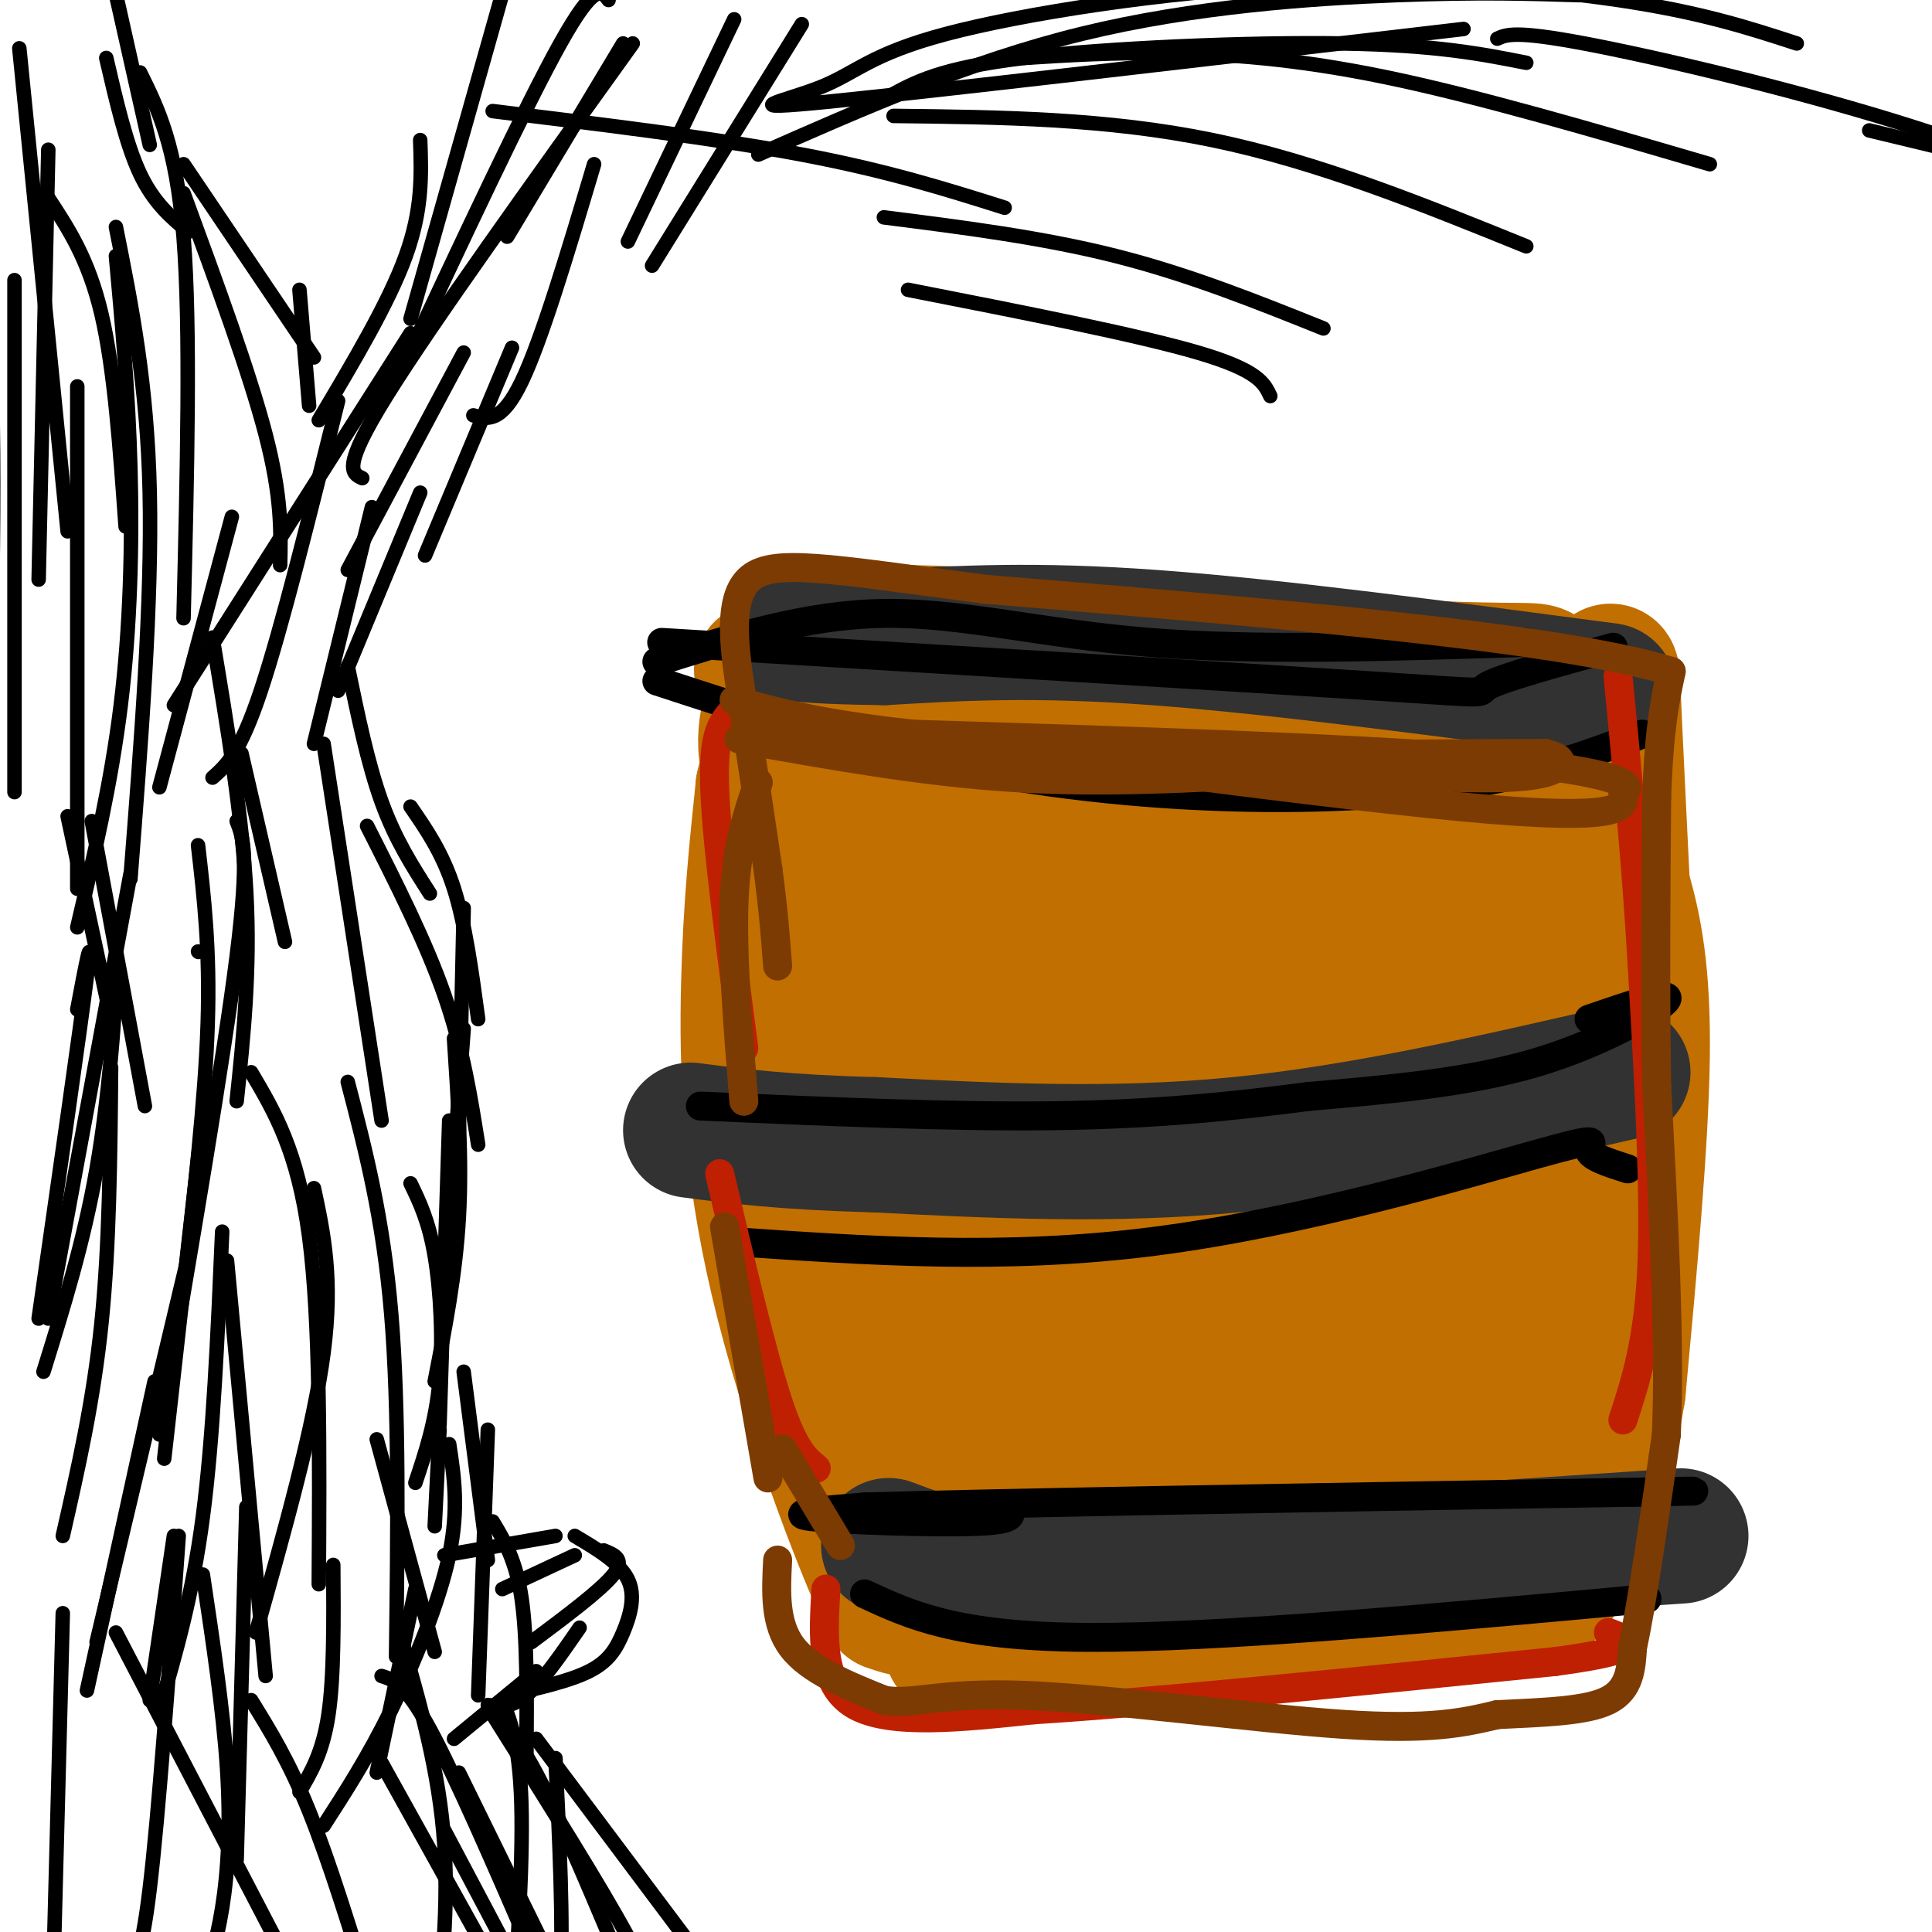 <svg viewBox='0 0 400 400' version='1.1' xmlns='http://www.w3.org/2000/svg' xmlns:xlink='http://www.w3.org/1999/xlink'><g fill='none' stroke='#C26F01' stroke-width='28' stroke-linecap='round' stroke-linejoin='round'><path d='M180,143c5.489,3.556 10.978,7.111 21,10c10.022,2.889 24.578,5.111 43,4c18.422,-1.111 40.711,-5.556 63,-10'/><path d='M307,147c15.024,-2.583 21.083,-4.042 24,-6c2.917,-1.958 2.690,-4.417 3,3c0.310,7.417 1.155,24.708 2,42'/><path d='M336,186c0.356,12.667 0.244,23.333 -3,39c-3.244,15.667 -9.622,36.333 -16,57'/><path d='M317,282c-3.378,13.000 -3.822,17.000 -7,23c-3.178,6.000 -9.089,14.000 -15,22'/><path d='M295,327c-2.500,4.167 -1.250,3.583 0,3'/><path d='M295,330c0.000,0.667 0.000,0.833 0,1'/><path d='M314,153c4.625,3.018 9.250,6.036 13,11c3.750,4.964 6.625,11.875 9,20c2.375,8.125 4.250,17.464 4,35c-0.250,17.536 -2.625,43.268 -5,69'/><path d='M335,288c-2.833,17.833 -7.417,27.917 -12,38'/><path d='M323,326c-4.222,7.511 -8.778,7.289 -21,8c-12.222,0.711 -32.111,2.356 -52,4'/><path d='M250,338c-17.500,1.167 -35.250,2.083 -53,3'/><path d='M180,139c-5.333,1.250 -10.667,2.500 -13,17c-2.333,14.500 -1.667,42.250 -1,70'/><path d='M166,226c3.311,26.489 12.089,57.711 18,75c5.911,17.289 8.956,20.644 12,24'/><path d='M196,325c1.067,5.556 -2.267,7.444 -5,8c-2.733,0.556 -4.867,-0.222 -7,-1'/><path d='M184,332c-5.893,-12.167 -17.125,-42.083 -23,-67c-5.875,-24.917 -6.393,-44.833 -6,-61c0.393,-16.167 1.696,-28.583 3,-41'/><path d='M158,163c2.238,-10.464 6.333,-16.125 4,-20c-2.333,-3.875 -11.095,-5.964 6,-3c17.095,2.964 60.048,10.982 103,19'/><path d='M271,159c26.566,2.836 41.479,0.424 48,1c6.521,0.576 4.648,4.138 5,3c0.352,-1.138 2.929,-6.975 1,9c-1.929,15.975 -8.366,53.763 -15,75c-6.634,21.237 -13.467,25.925 -21,32c-7.533,6.075 -15.767,13.538 -24,21'/><path d='M265,300c-6.857,6.041 -12.000,10.644 -17,14c-5.000,3.356 -9.859,5.464 -16,5c-6.141,-0.464 -13.565,-3.499 -17,-4c-3.435,-0.501 -2.880,1.531 -8,-6c-5.120,-7.531 -15.913,-24.626 -22,-40c-6.087,-15.374 -7.467,-29.028 -9,-41c-1.533,-11.972 -3.221,-22.262 -2,-33c1.221,-10.738 5.349,-21.925 8,-27c2.651,-5.075 3.826,-4.037 5,-3'/><path d='M187,165c2.779,-1.755 7.225,-4.641 18,-6c10.775,-1.359 27.878,-1.191 38,-1c10.122,0.191 13.263,0.406 19,2c5.737,1.594 14.069,4.568 21,9c6.931,4.432 12.462,10.321 17,21c4.538,10.679 8.083,26.148 9,41c0.917,14.852 -0.793,29.087 -4,41c-3.207,11.913 -7.911,21.506 -11,28c-3.089,6.494 -4.564,9.890 -11,15c-6.436,5.110 -17.832,11.933 -25,15c-7.168,3.067 -10.107,2.379 -17,0c-6.893,-2.379 -17.740,-6.448 -28,-16c-10.260,-9.552 -19.931,-24.586 -24,-37c-4.069,-12.414 -2.534,-22.207 -1,-32'/><path d='M188,245c2.386,-12.145 8.850,-26.508 16,-35c7.150,-8.492 14.985,-11.113 21,-14c6.015,-2.887 10.208,-6.039 17,-7c6.792,-0.961 16.182,0.269 22,2c5.818,1.731 8.065,3.961 12,7c3.935,3.039 9.558,6.885 13,11c3.442,4.115 4.702,8.499 6,16c1.298,7.501 2.635,18.119 1,29c-1.635,10.881 -6.243,22.026 -11,29c-4.757,6.974 -9.665,9.778 -15,12c-5.335,2.222 -11.099,3.864 -17,3c-5.901,-0.864 -11.939,-4.232 -16,-6c-4.061,-1.768 -6.146,-1.935 -9,-6c-2.854,-4.065 -6.478,-12.027 -10,-21c-3.522,-8.973 -6.941,-18.958 -9,-28c-2.059,-9.042 -2.759,-17.140 -1,-29c1.759,-11.860 5.977,-27.483 12,-39c6.023,-11.517 13.850,-18.927 20,-23c6.150,-4.073 10.623,-4.810 15,-6c4.377,-1.190 8.658,-2.835 16,0c7.342,2.835 17.746,10.148 25,17c7.254,6.852 11.358,13.243 14,20c2.642,6.757 3.821,13.878 5,21'/><path d='M315,198c0.910,9.507 0.686,22.774 -1,32c-1.686,9.226 -4.834,14.412 -8,20c-3.166,5.588 -6.349,11.579 -13,16c-6.651,4.421 -16.771,7.271 -24,9c-7.229,1.729 -11.567,2.337 -18,-2c-6.433,-4.337 -14.962,-13.619 -20,-20c-5.038,-6.381 -6.583,-9.862 -7,-20c-0.417,-10.138 0.296,-26.935 2,-37c1.704,-10.065 4.398,-13.398 8,-17c3.602,-3.602 8.111,-7.471 13,-11c4.889,-3.529 10.158,-6.717 18,-5c7.842,1.717 18.258,8.339 26,14c7.742,5.661 12.811,10.363 17,20c4.189,9.637 7.500,24.211 9,34c1.500,9.789 1.191,14.794 -1,21c-2.191,6.206 -6.264,13.615 -9,18c-2.736,4.385 -4.135,5.747 -9,8c-4.865,2.253 -13.197,5.397 -20,7c-6.803,1.603 -12.077,1.664 -21,-3c-8.923,-4.664 -21.495,-14.054 -28,-22c-6.505,-7.946 -6.944,-14.447 -8,-21c-1.056,-6.553 -2.730,-13.158 -2,-21c0.730,-7.842 3.865,-16.921 7,-26'/><path d='M226,192c4.962,-6.735 13.866,-10.571 21,-12c7.134,-1.429 12.496,-0.451 18,3c5.504,3.451 11.149,9.374 16,16c4.851,6.626 8.909,13.953 11,27c2.091,13.047 2.216,31.814 1,43c-1.216,11.186 -3.771,14.792 -10,19c-6.229,4.208 -16.130,9.017 -24,10c-7.870,0.983 -13.707,-1.859 -19,-4c-5.293,-2.141 -10.042,-3.580 -17,-13c-6.958,-9.420 -16.125,-26.822 -21,-38c-4.875,-11.178 -5.459,-16.132 -5,-25c0.459,-8.868 1.962,-21.649 3,-28c1.038,-6.351 1.611,-6.270 4,-8c2.389,-1.730 6.594,-5.269 12,-5c5.406,0.269 12.014,4.348 18,10c5.986,5.652 11.352,12.879 17,21c5.648,8.121 11.580,17.136 15,28c3.420,10.864 4.329,23.577 5,32c0.671,8.423 1.102,12.555 -2,17c-3.102,4.445 -9.739,9.202 -16,11c-6.261,1.798 -12.147,0.638 -17,-1c-4.853,-1.638 -8.672,-3.754 -13,-8c-4.328,-4.246 -9.164,-10.623 -14,-17'/><path d='M209,270c-3.784,-8.166 -6.245,-20.080 -7,-30c-0.755,-9.920 0.195,-17.848 5,-24c4.805,-6.152 13.466,-10.530 20,-13c6.534,-2.470 10.940,-3.031 17,3c6.060,6.031 13.774,18.655 18,31c4.226,12.345 4.966,24.412 5,35c0.034,10.588 -0.636,19.696 -4,27c-3.364,7.304 -9.422,12.804 -15,15c-5.578,2.196 -10.675,1.088 -17,-4c-6.325,-5.088 -13.877,-14.155 -19,-27c-5.123,-12.845 -7.816,-29.468 -9,-42c-1.184,-12.532 -0.860,-20.974 1,-26c1.860,-5.026 5.256,-6.637 7,-10c1.744,-3.363 1.838,-8.479 8,0c6.162,8.479 18.394,30.551 24,50c5.606,19.449 4.586,36.275 3,44c-1.586,7.725 -3.739,6.350 -7,3c-3.261,-3.350 -7.631,-8.675 -12,-14'/><path d='M227,288c-4.009,-8.244 -8.032,-21.853 -11,-34c-2.968,-12.147 -4.883,-22.831 -4,-29c0.883,-6.169 4.562,-7.824 8,-9c3.438,-1.176 6.633,-1.872 10,-2c3.367,-0.128 6.905,0.313 13,2c6.095,1.687 14.747,4.619 21,15c6.253,10.381 10.105,28.213 11,38c0.895,9.787 -1.169,11.531 -3,13c-1.831,1.469 -3.429,2.662 -6,3c-2.571,0.338 -6.115,-0.178 -11,-1c-4.885,-0.822 -11.110,-1.949 -23,-16c-11.890,-14.051 -29.445,-41.025 -47,-68'/><path d='M185,200c-7.560,-12.857 -2.958,-11.000 -6,-15c-3.042,-4.000 -13.726,-13.857 -18,-22c-4.274,-8.143 -2.137,-14.571 0,-21'/><path d='M161,142c1.512,-4.512 5.292,-5.292 7,-7c1.708,-1.708 1.345,-4.345 21,-4c19.655,0.345 59.327,3.673 99,7'/><path d='M288,138c22.068,1.167 27.736,0.583 30,1c2.264,0.417 1.122,1.833 0,6c-1.122,4.167 -2.225,11.083 -5,15c-2.775,3.917 -7.221,4.833 -14,20c-6.779,15.167 -15.889,44.583 -25,74'/><path d='M274,254c-4.231,12.727 -2.309,7.545 -5,-7c-2.691,-14.545 -9.994,-38.455 -12,-49c-2.006,-10.545 1.284,-7.727 6,8c4.716,15.727 10.858,44.364 17,73'/></g>
<g fill='none' stroke='#323232' stroke-width='28' stroke-linecap='round' stroke-linejoin='round'><path d='M348,318c0.000,0.000 -120.000,8.000 -120,8'/><path d='M228,326c-27.333,0.333 -35.667,-2.833 -44,-6'/><path d='M336,222c-27.083,6.250 -54.167,12.500 -80,15c-25.833,2.500 -50.417,1.250 -75,0'/><path d='M181,237c-18.833,-0.500 -28.417,-1.750 -38,-3'/><path d='M333,143c-34.500,-4.583 -69.000,-9.167 -94,-11c-25.000,-1.833 -40.500,-0.917 -56,0'/><path d='M183,132c-12.667,-0.167 -16.333,-0.583 -20,-1'/></g>
<g fill='none' stroke='#000000' stroke-width='6' stroke-linecap='round' stroke-linejoin='round'><path d='M208,312c1.489,1.333 2.978,2.667 -6,3c-8.978,0.333 -28.422,-0.333 -34,-1c-5.578,-0.667 2.711,-1.333 11,-2'/><path d='M179,312c27.833,-0.833 91.917,-1.917 156,-3'/><path d='M335,309c26.333,-0.500 14.167,-0.250 2,0'/><path d='M341,331c-44.500,4.083 -89.000,8.167 -116,8c-27.000,-0.167 -36.500,-4.583 -46,-9'/><path d='M329,211c8.711,-2.978 17.422,-5.956 16,-4c-1.422,1.956 -12.978,8.844 -27,13c-14.022,4.156 -30.511,5.578 -47,7'/><path d='M271,227c-15.844,2.067 -31.956,3.733 -53,4c-21.044,0.267 -47.022,-0.867 -73,-2'/><path d='M337,242c-3.964,-1.268 -7.929,-2.536 -8,-4c-0.071,-1.464 3.750,-3.125 -11,1c-14.750,4.125 -48.071,14.036 -79,18c-30.929,3.964 -59.464,1.982 -88,0'/><path d='M334,134c-11.578,3.178 -23.156,6.356 -26,8c-2.844,1.644 3.044,1.756 -24,0c-27.044,-1.756 -87.022,-5.378 -147,-9'/><path d='M340,152c-10.036,3.780 -20.071,7.560 -34,10c-13.929,2.440 -31.750,3.542 -51,3c-19.250,-0.542 -39.929,-2.726 -60,-7c-20.071,-4.274 -39.536,-10.637 -59,-17'/><path d='M316,133c-27.867,0.889 -55.733,1.778 -78,0c-22.267,-1.778 -38.933,-6.222 -55,-6c-16.067,0.222 -31.533,5.111 -47,10'/></g>
<g fill='none' stroke='#BF2001' stroke-width='6' stroke-linecap='round' stroke-linejoin='round'><path d='M151,148c-1.750,2.250 -3.500,4.500 -3,16c0.500,11.500 3.250,32.250 6,53'/><path d='M149,243c4.333,18.417 8.667,36.833 12,47c3.333,10.167 5.667,12.083 8,14'/><path d='M171,329c-0.583,9.917 -1.167,19.833 6,24c7.167,4.167 22.083,2.583 37,1'/><path d='M214,354c24.167,-1.500 66.083,-5.750 108,-10'/><path d='M322,344c19.833,-2.667 15.417,-4.333 11,-6'/><path d='M336,294c2.667,-8.167 5.333,-16.333 6,-32c0.667,-15.667 -0.667,-38.833 -2,-62'/><path d='M340,200c-1.167,-20.333 -3.083,-40.167 -5,-60'/></g>
<g fill='none' stroke='#7C3B02' stroke-width='6' stroke-linecap='round' stroke-linejoin='round'><path d='M157,162c-2.250,6.500 -4.500,13.000 -5,24c-0.500,11.000 0.750,26.500 2,42'/><path d='M150,254c0.000,0.000 9.000,52.000 9,52'/><path d='M161,323c-0.333,6.583 -0.667,13.167 3,18c3.667,4.833 11.333,7.917 19,11'/><path d='M183,352c5.952,1.095 11.333,-1.667 29,-1c17.667,0.667 47.619,4.762 66,6c18.381,1.238 25.190,-0.381 32,-2'/><path d='M310,355c9.867,-0.489 18.533,-0.711 23,-3c4.467,-2.289 4.733,-6.644 5,-11'/><path d='M338,341c2.000,-9.167 4.500,-26.583 7,-44'/><path d='M345,297c0.833,-19.333 -0.583,-45.667 -2,-72'/><path d='M343,225c-0.333,-22.000 -0.167,-41.000 0,-60'/><path d='M343,165c0.500,-14.333 1.750,-20.167 3,-26'/><path d='M346,139c-23.167,-7.167 -82.583,-12.083 -142,-17'/><path d='M204,122c-32.940,-4.298 -44.292,-6.542 -49,-2c-4.708,4.542 -2.774,15.869 -1,27c1.774,11.131 3.387,22.065 5,33'/><path d='M159,180c1.167,8.833 1.583,14.417 2,20'/><path d='M153,153c19.083,3.417 38.167,6.833 57,8c18.833,1.167 37.417,0.083 56,-1'/><path d='M266,160c18.095,0.226 35.333,1.292 45,1c9.667,-0.292 11.762,-1.940 12,-3c0.238,-1.060 -1.381,-1.530 -3,-2'/><path d='M320,156c-19.222,-0.089 -65.778,0.689 -94,0c-28.222,-0.689 -38.111,-2.844 -48,-5'/><path d='M178,151c18.578,2.911 89.022,12.689 124,16c34.978,3.311 34.489,0.156 34,-3'/><path d='M336,164c3.556,-1.800 -4.556,-4.800 -31,-7c-26.444,-2.200 -71.222,-3.600 -116,-5'/><path d='M189,152c-27.357,-2.905 -37.750,-7.667 -37,-7c0.750,0.667 12.643,6.762 30,10c17.357,3.238 40.179,3.619 63,4'/><path d='M245,159c22.000,0.833 45.500,0.917 69,1'/><path d='M162,300c0.000,0.000 12.000,20.000 12,20'/></g>
<g fill='none' stroke='#000000' stroke-width='3' stroke-linecap='round' stroke-linejoin='round'><path d='M94,360c0.000,0.000 17.000,-14.000 17,-14'/><path d='M101,353c2.417,0.333 4.833,0.667 8,-2c3.167,-2.667 7.083,-8.333 11,-14'/><path d='M110,340c7.250,-5.417 14.500,-10.833 17,-14c2.500,-3.167 0.250,-4.083 -2,-5'/><path d='M115,318c0.000,0.000 -23.000,4.000 -23,4'/><path d='M90,316c0.000,0.000 1.000,-20.000 1,-20'/><path d='M101,323c0.000,0.000 -5.000,-39.000 -5,-39'/><path d='M86,307c2.111,-6.311 4.222,-12.622 5,-21c0.778,-8.378 0.222,-18.822 -1,-26c-1.222,-7.178 -3.111,-11.089 -5,-15'/><path d='M104,329c0.000,0.000 15.000,-7.000 15,-7'/><path d='M119,318c4.655,2.768 9.310,5.536 11,9c1.690,3.464 0.417,7.625 -1,11c-1.417,3.375 -2.976,5.964 -7,8c-4.024,2.036 -10.512,3.518 -17,5'/><path d='M91,295c0.000,0.000 2.000,-63.000 2,-63'/><path d='M90,286c2.167,-11.083 4.333,-22.167 5,-34c0.667,-11.833 -0.167,-24.417 -1,-37'/><path d='M92,267c0.000,0.000 4.000,-54.000 4,-54'/><path d='M95,234c0.000,0.000 1.000,-46.000 1,-46'/><path d='M99,211c-1.333,-9.833 -2.667,-19.667 -5,-27c-2.333,-7.333 -5.667,-12.167 -9,-17'/><path d='M89,185c-3.583,-5.583 -7.167,-11.167 -10,-19c-2.833,-7.833 -4.917,-17.917 -7,-28'/><path d='M65,154c0.000,0.000 12.000,-49.000 12,-49'/><path d='M70,143c0.000,0.000 17.000,-41.000 17,-41'/><path d='M88,115c0.000,0.000 18.000,-43.000 18,-43'/><path d='M98,86c2.917,0.833 5.833,1.667 10,-7c4.167,-8.667 9.583,-26.833 15,-45'/><path d='M130,50c0.000,0.000 22.000,-46.000 22,-46'/><path d='M135,55c0.000,0.000 31.000,-50.000 31,-50'/><path d='M66,87c7.250,-12.167 14.500,-24.333 18,-34c3.500,-9.667 3.250,-16.833 3,-24'/><path d='M85,66c0.000,0.000 24.000,-85.000 24,-85'/><path d='M64,84c0.000,0.000 -2.000,-24.000 -2,-24'/><path d='M65,74c0.000,0.000 -27.000,-40.000 -27,-40'/><path d='M39,48c-3.583,-3.000 -7.167,-6.000 -10,-12c-2.833,-6.000 -4.917,-15.000 -7,-24'/><path d='M31,30c0.000,0.000 -11.000,-49.000 -11,-49'/><path d='M41,175c1.250,10.833 2.500,21.667 2,37c-0.500,15.333 -2.750,35.167 -5,55'/><path d='M42,231c0.000,0.000 -8.000,71.000 -8,71'/><path d='M39,260c0.000,0.000 -19.000,80.000 -19,80'/><path d='M32,286c0.000,0.000 -14.000,64.000 -14,64'/><path d='M27,181c0.000,0.000 -17.000,92.000 -17,92'/><path d='M16,209c1.667,-8.833 3.333,-17.667 2,-7c-1.333,10.667 -5.667,40.833 -10,71'/><path d='M23,207c0.622,-4.556 1.244,-9.111 1,-3c-0.244,6.111 -1.356,22.889 -4,38c-2.644,15.111 -6.822,28.556 -11,42'/><path d='M23,221c-0.167,18.417 -0.333,36.833 -2,53c-1.667,16.167 -4.833,30.083 -8,44'/><path d='M46,255c-0.917,21.250 -1.833,42.500 -4,59c-2.167,16.500 -5.583,28.250 -9,40'/><path d='M31,352c0.000,0.000 5.000,-34.000 5,-34'/><path d='M47,261c0.000,0.000 8.000,86.000 8,86'/><path d='M52,222c4.833,8.167 9.667,16.333 12,34c2.333,17.667 2.167,44.833 2,72'/><path d='M72,224c3.667,14.083 7.333,28.167 9,48c1.667,19.833 1.333,45.417 1,71'/><path d='M78,298c0.000,0.000 12.000,44.000 12,44'/><path d='M102,315c2.417,4.000 4.833,8.000 6,16c1.167,8.000 1.083,20.000 1,32'/><path d='M101,296c0.000,0.000 -2.000,55.000 -2,55'/><path d='M41,197c0.000,0.000 0.100,0.100 0.1,0.1'/><path d='M14,169c0.000,0.000 9.000,42.000 9,42'/><path d='M19,170c0.000,0.000 11.000,59.000 11,59'/><path d='M50,156c0.000,0.000 9.000,39.000 9,39'/><path d='M76,171c6.083,12.000 12.167,24.000 16,35c3.833,11.000 5.417,21.000 7,31'/><path d='M67,154c0.000,0.000 12.000,78.000 12,78'/><path d='M44,132c3.083,18.500 6.167,37.000 7,53c0.833,16.000 -0.583,29.500 -2,43'/><path d='M16,80c0.000,0.000 0.000,104.000 0,104'/><path d='M3,58c0.000,0.000 0.000,106.000 0,106'/><path d='M-11,40c3.833,4.750 7.667,9.500 9,33c1.333,23.500 0.167,65.750 -1,108'/><path d='M24,53c1.289,14.156 2.578,28.311 3,44c0.422,15.689 -0.022,32.911 -2,49c-1.978,16.089 -5.489,31.044 -9,46'/><path d='M48,107c0.000,0.000 -15.000,56.000 -15,56'/><path d='M70,83c-5.833,23.500 -11.667,47.000 -16,60c-4.333,13.000 -7.167,15.500 -10,18'/><path d='M96,73c0.000,0.000 -24.000,45.000 -24,45'/><path d='M129,9c0.000,0.000 -24.000,40.000 -24,40'/><path d='M131,9c-20.833,29.000 -41.667,58.000 -51,73c-9.333,15.000 -7.167,16.000 -5,17'/><path d='M126,0c-1.417,-1.917 -2.833,-3.833 -10,9c-7.167,12.833 -20.083,40.417 -33,68'/><path d='M85,69c0.000,0.000 -49.000,77.000 -49,77'/><path d='M10,41c4.167,6.333 8.333,12.667 11,24c2.667,11.333 3.833,27.667 5,44'/><path d='M29,15c3.750,7.583 7.500,15.167 9,34c1.500,18.833 0.750,48.917 0,79'/><path d='M38,40c6.833,18.583 13.667,37.167 17,50c3.333,12.833 3.167,19.917 3,27'/><path d='M10,31c0.000,0.000 -2.000,89.000 -2,89'/><path d='M4,10c0.000,0.000 10.000,100.000 10,100'/><path d='M24,47c3.250,16.250 6.500,32.500 7,55c0.500,22.500 -1.750,51.250 -4,80'/><path d='M49,170c1.333,3.417 2.667,6.833 0,28c-2.667,21.167 -9.333,60.083 -16,99'/><path d='M65,246c2.000,9.333 4.000,18.667 2,34c-2.000,15.333 -8.000,36.667 -14,58'/><path d='M93,299c1.022,6.689 2.044,13.378 0,23c-2.044,9.622 -7.156,22.178 -12,32c-4.844,9.822 -9.422,16.911 -14,24'/><path d='M86,329c0.000,0.000 -8.000,38.000 -8,38'/><path d='M69,324c0.083,11.583 0.167,23.167 -1,31c-1.167,7.833 -3.583,11.917 -6,16'/><path d='M51,312c0.000,0.000 -2.000,73.000 -2,73'/><path d='M37,318c-2.083,28.917 -4.167,57.833 -6,73c-1.833,15.167 -3.417,16.583 -5,18'/><path d='M13,334c0.000,0.000 -2.000,76.000 -2,76'/><path d='M42,326c2.111,14.089 4.222,28.178 5,40c0.778,11.822 0.222,21.378 -1,29c-1.222,7.622 -3.111,13.311 -5,19'/><path d='M83,339c4.000,13.917 8.000,27.833 9,43c1.000,15.167 -1.000,31.583 -3,48'/><path d='M104,352c1.917,5.000 3.833,10.000 4,24c0.167,14.000 -1.417,37.000 -3,60'/><path d='M115,364c0.833,17.083 1.667,34.167 1,46c-0.667,11.833 -2.833,18.417 -5,25'/><path d='M102,355c2.667,2.417 5.333,4.833 10,14c4.667,9.167 11.333,25.083 18,41'/><path d='M111,360c0.000,0.000 36.000,48.000 36,48'/><path d='M102,355c11.167,17.750 22.333,35.500 28,46c5.667,10.500 5.833,13.750 6,17'/><path d='M95,367c0.000,0.000 27.000,55.000 27,55'/><path d='M92,379c0.000,0.000 18.000,34.000 18,34'/><path d='M79,347c2.417,0.750 4.833,1.500 10,11c5.167,9.500 13.083,27.750 21,46'/><path d='M79,365c0.000,0.000 25.000,45.000 25,45'/><path d='M52,352c3.917,6.333 7.833,12.667 12,23c4.167,10.333 8.583,24.667 13,39'/><path d='M24,338c0.000,0.000 38.000,73.000 38,73'/><path d='M102,23c23.167,2.833 46.333,5.667 64,9c17.667,3.333 29.833,7.167 42,11'/><path d='M188,60c23.750,4.667 47.500,9.333 60,13c12.500,3.667 13.750,6.333 15,9'/><path d='M183,45c16.417,2.083 32.833,4.167 48,8c15.167,3.833 29.083,9.417 43,15'/><path d='M185,24c22.083,0.250 44.167,0.500 66,5c21.833,4.500 43.417,13.250 65,22'/><path d='M212,12c9.156,-0.578 18.311,-1.156 30,-1c11.689,0.156 25.911,1.044 45,5c19.089,3.956 43.044,10.978 67,18'/><path d='M310,8c1.867,-0.844 3.733,-1.689 18,1c14.267,2.689 40.933,8.911 64,16c23.067,7.089 42.533,15.044 62,23'/><path d='M387,27c36.083,8.667 72.167,17.333 97,26c24.833,8.667 38.417,17.333 52,26'/><path d='M184,20c5.333,-2.956 10.667,-5.911 28,-8c17.333,-2.089 46.667,-3.311 66,-3c19.333,0.311 28.667,2.156 38,4'/><path d='M157,32c21.911,-9.667 43.822,-19.333 67,-25c23.178,-5.667 47.622,-7.333 65,-8c17.378,-0.667 27.689,-0.333 38,0'/><path d='M303,6c-54.799,6.429 -109.597,12.859 -131,15c-21.403,2.141 -9.409,-0.006 -2,-3c7.409,-2.994 10.233,-6.833 26,-11c15.767,-4.167 44.476,-8.660 71,-10c26.524,-1.340 50.864,0.474 68,3c17.136,2.526 27.068,5.763 37,9'/></g>
</svg>